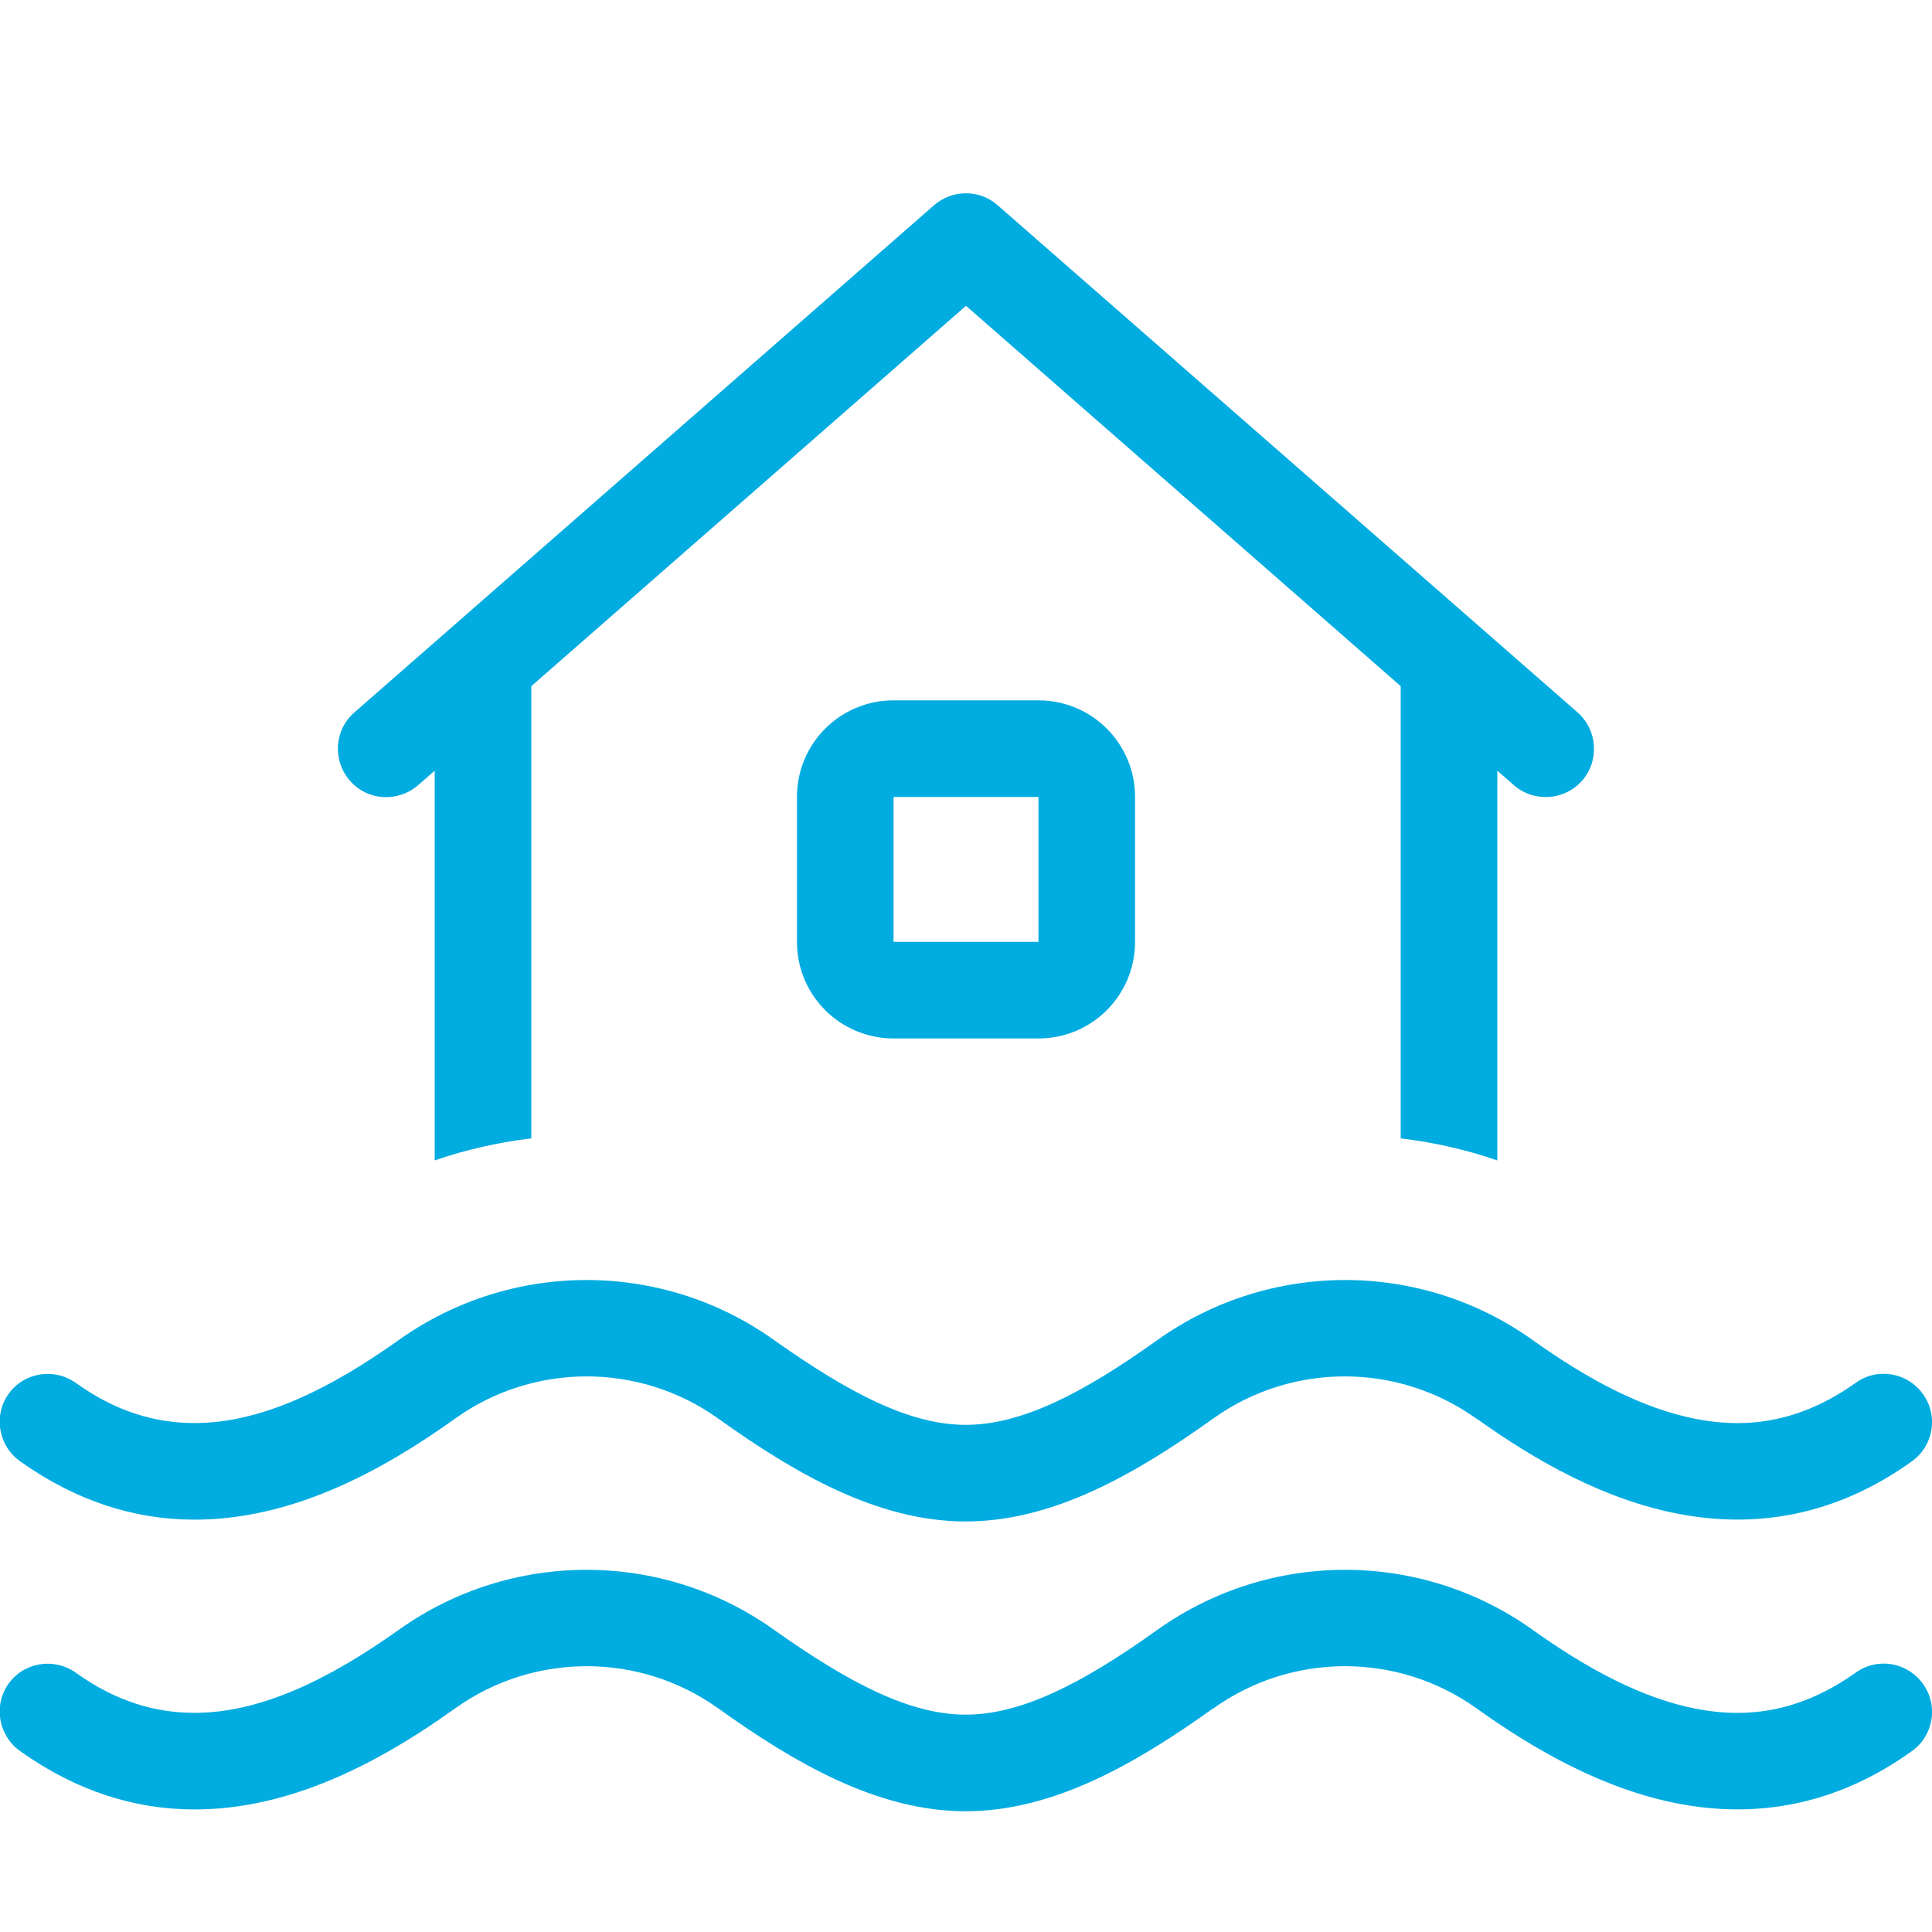 <svg xmlns="http://www.w3.org/2000/svg" height="20" width="20" viewBox="0 0 640 640"><!--!Font Awesome Pro 7.0.0 by @fontawesome - https://fontawesome.com License - https://fontawesome.com/license (Commercial License) Copyright 2025 Fonticons, Inc.--><path fill="#00ace0" d="M330.5 68C324.5 62.7 315.5 62.7 309.4 68L117.4 236C110.7 241.8 110.1 251.9 115.9 258.6C121.7 265.3 131.8 265.9 138.5 260.1L144 255.3L144 384.4C154.4 380.8 165.2 378.4 176 377.1L176 227.3L320 101.3L464 227.3L464 377.1C474.8 378.4 485.6 380.8 496 384.4L496 255.3L501.5 260.1C508.1 265.9 518.3 265.2 524.1 258.6C529.9 252 529.2 241.8 522.6 236L330.5 68zM264 264L264 312C264 329.7 278.3 344 296 344L344 344C361.7 344 376 329.7 376 312L376 264C376 246.3 361.7 232 344 232L296 232C278.3 232 264 246.3 264 264zM296 264L344 264L344 312L296 312L296 264zM489.1 469.9C508.8 484 531.5 496.8 556.1 501.5C581.3 506.3 607.8 502.4 633.3 484.1C640.5 479 642.2 469 637 461.8C631.8 454.6 621.9 452.9 614.7 458.1C596.7 470.9 579.3 473.4 562.1 470.1C544.2 466.7 525.9 456.9 507.7 443.9C470.6 417.4 420.6 417.4 383.4 443.9C358.1 462 338.1 472 319.9 472C301.7 472 281.8 461.9 256.4 443.9C219.3 417.4 169.3 417.4 132.1 443.9C108.9 460.4 86 471.6 63.9 471.4C51.4 471.3 38.5 467.7 25.1 458.1C17.9 453 7.9 454.6 2.8 461.8C-2.3 469-.5 479 6.7 484.1C25.4 497.4 44.7 503.3 63.9 503.4C96.3 503.6 126.1 487.6 150.8 469.9C176.8 451.3 211.9 451.3 237.9 469.9C263.5 488.2 290.8 504 319.9 504C349 504 376.3 488.2 401.9 469.9C427.9 451.3 463 451.3 489 469.9zM402 565.9C428 547.3 463.1 547.3 489.1 565.9C508.8 580 531.5 592.8 556.1 597.5C581.3 602.3 607.8 598.4 633.3 580.1C640.5 575 642.2 565 637 557.8C631.8 550.6 621.9 548.9 614.7 554.1C596.7 566.9 579.3 569.4 562.1 566.1C544.2 562.7 525.9 552.9 507.7 539.9C470.6 513.4 420.6 513.4 383.4 539.9C358.1 558 338.1 568 319.9 568C301.7 568 281.8 557.9 256.4 539.9C219.3 513.4 169.3 513.4 132.1 539.9C108.9 556.4 86 567.6 63.9 567.4C51.4 567.3 38.5 563.7 25.1 554.1C17.9 549 7.9 550.6 2.8 557.8C-2.3 565-.5 575 6.7 580.1C25.4 593.4 44.7 599.3 63.9 599.4C96.3 599.6 126.1 583.6 150.8 565.9C176.8 547.3 211.9 547.3 237.9 565.9C263.5 584.2 290.8 600 319.9 600C349 600 376.3 584.2 401.9 565.9z"/></svg>